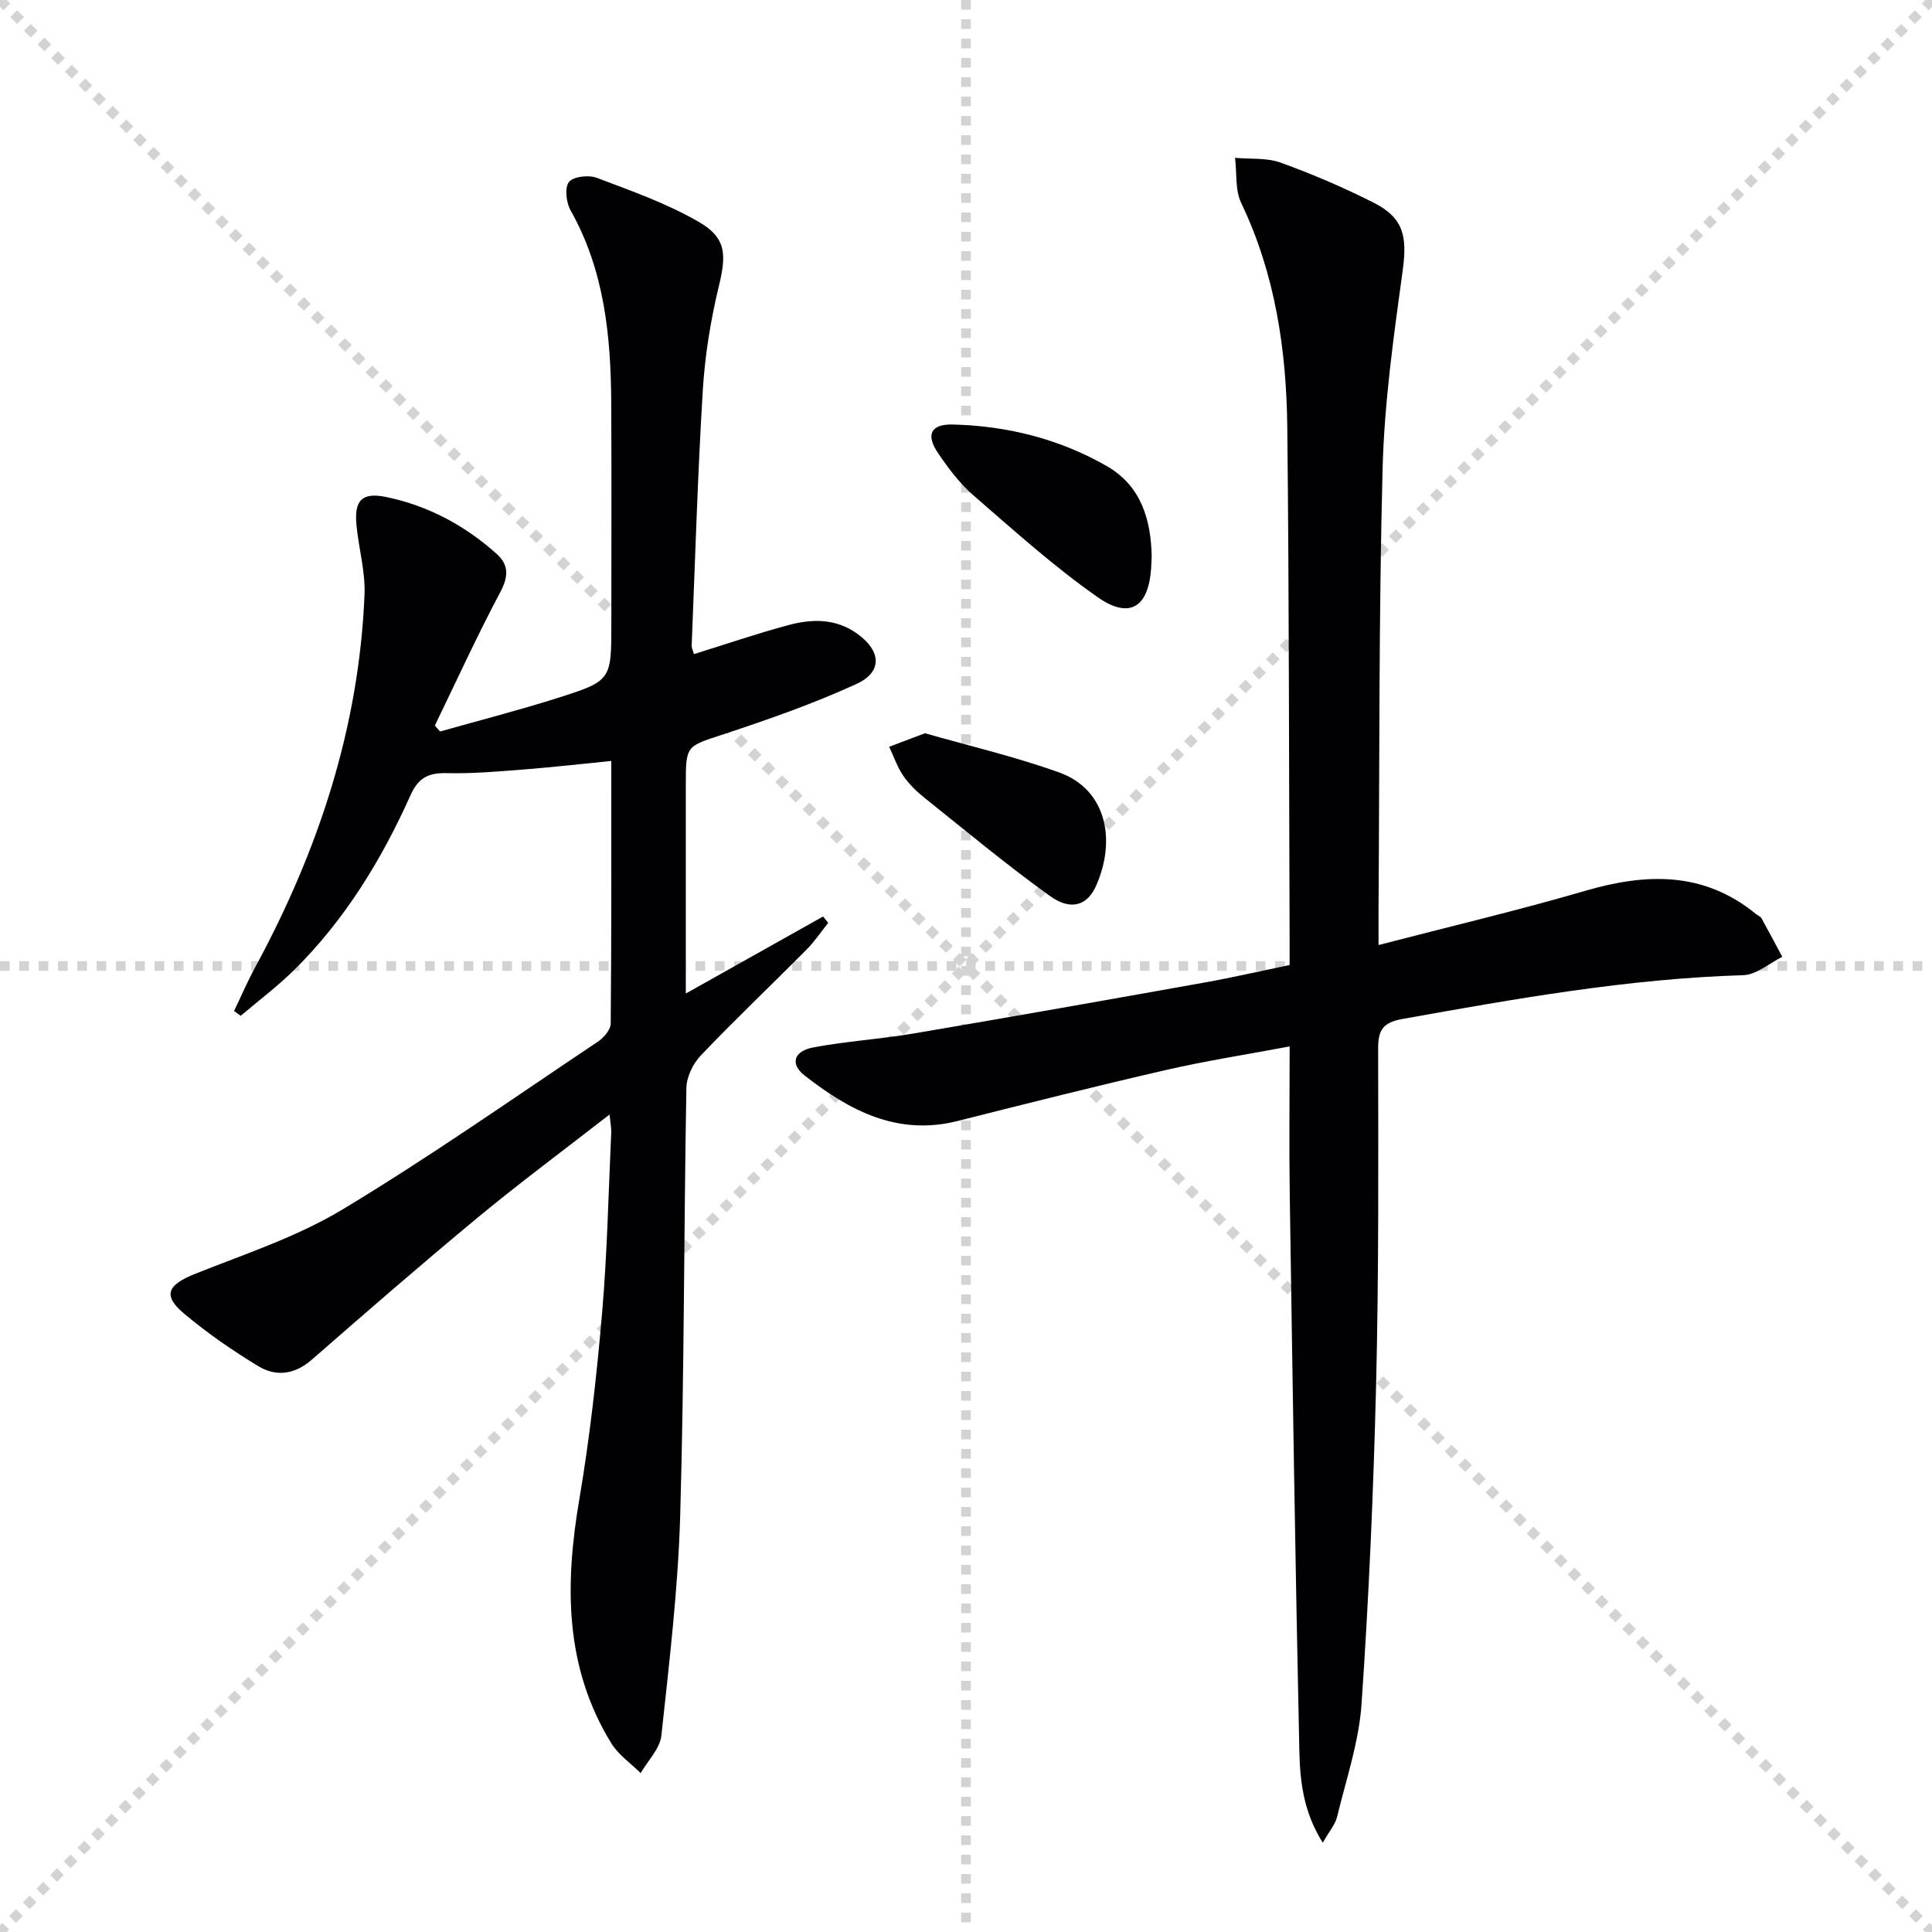 <svg enable-background="new 0 0 400 400" viewBox="0 0 400 400" xmlns="http://www.w3.org/2000/svg"><g stroke="lightgray" stroke-dasharray="1,1" stroke-width="1" transform="scale(2, 2)"><line x1="0" y1="0" x2="200" y2="200"></line><line x1="200" y1="0" x2="0" y2="200"></line><line x1="100" y1="0" x2="100" y2="200"></line><line x1="0" y1="100" x2="200" y2="100"></line></g><g fill="#010103"><path d="m143.67 135.43c6.54-2.03 12.95-4.23 19.48-5.99 4.91-1.32 9.86-1.46 14.34 1.77 4.95 3.56 5.29 7.9-.19 10.41-8.85 4.05-18.11 7.3-27.38 10.36-7.82 2.58-7.93 2.24-7.93 10.38v43.34c9.85-5.53 19.13-10.74 28.42-15.95.35.44.71.88 1.06 1.32-1.48 1.85-2.81 3.86-4.48 5.53-7.27 7.33-14.76 14.44-21.89 21.91-1.62 1.7-2.95 4.46-2.99 6.75-.53 29.47-.43 58.96-1.28 88.42-.44 15.25-2.26 30.47-3.9 45.65-.29 2.71-2.8 5.18-4.29 7.77-2.04-2.03-4.58-3.75-6.05-6.13-9.76-15.84-9.65-32.93-6.64-50.61 2.17-12.75 3.6-25.66 4.71-38.55 1.07-12.41 1.31-24.89 1.89-37.35.04-.93-.17-1.88-.35-3.71-9.47 7.37-18.51 14.07-27.17 21.23-11.66 9.65-23.09 19.59-34.49 29.54-3.52 3.07-7.37 3.56-11.04 1.34-5.38-3.25-10.61-6.87-15.41-10.91-4.47-3.76-3.41-5.93 2.3-8.21 10.29-4.11 21.04-7.63 30.45-13.29 18.08-10.88 35.39-23.05 52.95-34.79 1.21-.81 2.64-2.46 2.65-3.74.17-17.97.12-35.94.12-54.37-6.19.61-11.88 1.27-17.6 1.72-5.46.42-10.95.93-16.42.8-3.81-.09-5.9.9-7.56 4.6-6.03 13.44-13.67 25.93-24.27 36.34-3.4 3.33-7.24 6.21-10.87 9.3-.46-.33-.92-.66-1.38-.99 1.44-3 2.76-6.07 4.34-8.99 13.08-24.13 21.54-49.64 22.67-77.22.19-4.73-1.19-9.52-1.66-14.3-.52-5.23 1.1-6.97 6.25-5.89 8.61 1.8 16.2 5.88 22.76 11.75 2.59 2.32 2.45 4.73.74 7.96-4.8 9.04-9.06 18.37-13.53 27.59l1.08 1.23c8.07-2.28 16.21-4.37 24.2-6.9 11.31-3.58 11.26-3.72 11.26-15.48 0-15.17.06-30.33-.02-45.5-.07-13.9-1.38-27.53-8.42-40.02-.91-1.62-1.26-4.68-.34-5.87.89-1.14 4.07-1.5 5.75-.87 7.22 2.74 14.63 5.33 21.25 9.2 5.7 3.33 5.58 6.87 4.02 13.32-1.7 7.06-2.87 14.34-3.31 21.58-1.07 17.59-1.58 35.22-2.3 52.83 0 .45.26.92.47 1.69z"/><path d="m285.41 195.66c14.91-3.88 28.94-7.18 42.74-11.21 12.66-3.7 24.55-4.07 35.37 4.76.39.32.96.51 1.18.91 1.47 2.64 2.87 5.32 4.3 7.98-2.68 1.32-5.34 3.72-8.06 3.8-23.84.72-47.2 4.88-70.59 9.07-4.01.72-5.03 2.26-5.02 6.12.03 23.16.14 46.32-.42 69.47-.54 22.1-1.5 44.21-3.02 66.27-.54 7.84-3.18 15.56-5.05 23.29-.39 1.62-1.63 3.03-2.97 5.4-4.13-6.55-4.73-13.04-4.86-19.32-.84-38.27-1.4-76.56-1.98-114.84-.15-9.97-.02-19.94-.02-30.71-8.94 1.68-17.4 2.99-25.73 4.91-14.39 3.31-28.7 6.91-43.02 10.53-12.48 3.15-22.43-2.19-31.69-9.43-3.03-2.37-2.25-5.03 1.8-5.8 6.83-1.29 13.82-1.71 20.68-2.87 20.12-3.41 40.21-6.97 60.29-10.56 5.83-1.04 11.61-2.38 17.66-3.63 0-2.36.01-4.34 0-6.32-.14-34.99-.1-69.98-.48-104.96-.18-16.03-2.48-31.74-9.54-46.49-1.29-2.7-.89-6.22-1.27-9.35 3.16.29 6.54-.06 9.43.99 6.54 2.36 12.99 5.13 19.2 8.26 6.3 3.18 7.04 7.03 6.07 14.09-1.87 13.63-3.8 27.34-4.16 41.06-.79 30.46-.62 60.94-.84 91.41-.01 1.97 0 3.95 0 7.17z"/><path d="m238.45 115.1c-.06 1.26-.08 1.92-.12 2.59-.55 7.99-4.43 10.59-11.04 5.97-9.06-6.34-17.35-13.81-25.73-21.08-2.85-2.47-5.21-5.61-7.34-8.76-2.62-3.86-1.49-6.05 3.09-5.93 11.27.29 22.01 2.98 31.82 8.6 7.31 4.19 9.14 11.37 9.32 18.61z"/><path d="m191.51 151.81c8.87 2.55 18.53 4.8 27.81 8.13 9.64 3.46 11.89 13.83 7.6 23.48-1.82 4.1-5.23 5.18-9.55 2.08-8.88-6.38-17.3-13.39-25.85-20.23-1.68-1.34-3.3-2.89-4.5-4.64-1.25-1.82-1.97-4-2.93-6.02 2.06-.77 4.12-1.55 7.42-2.8z"/></g></svg>